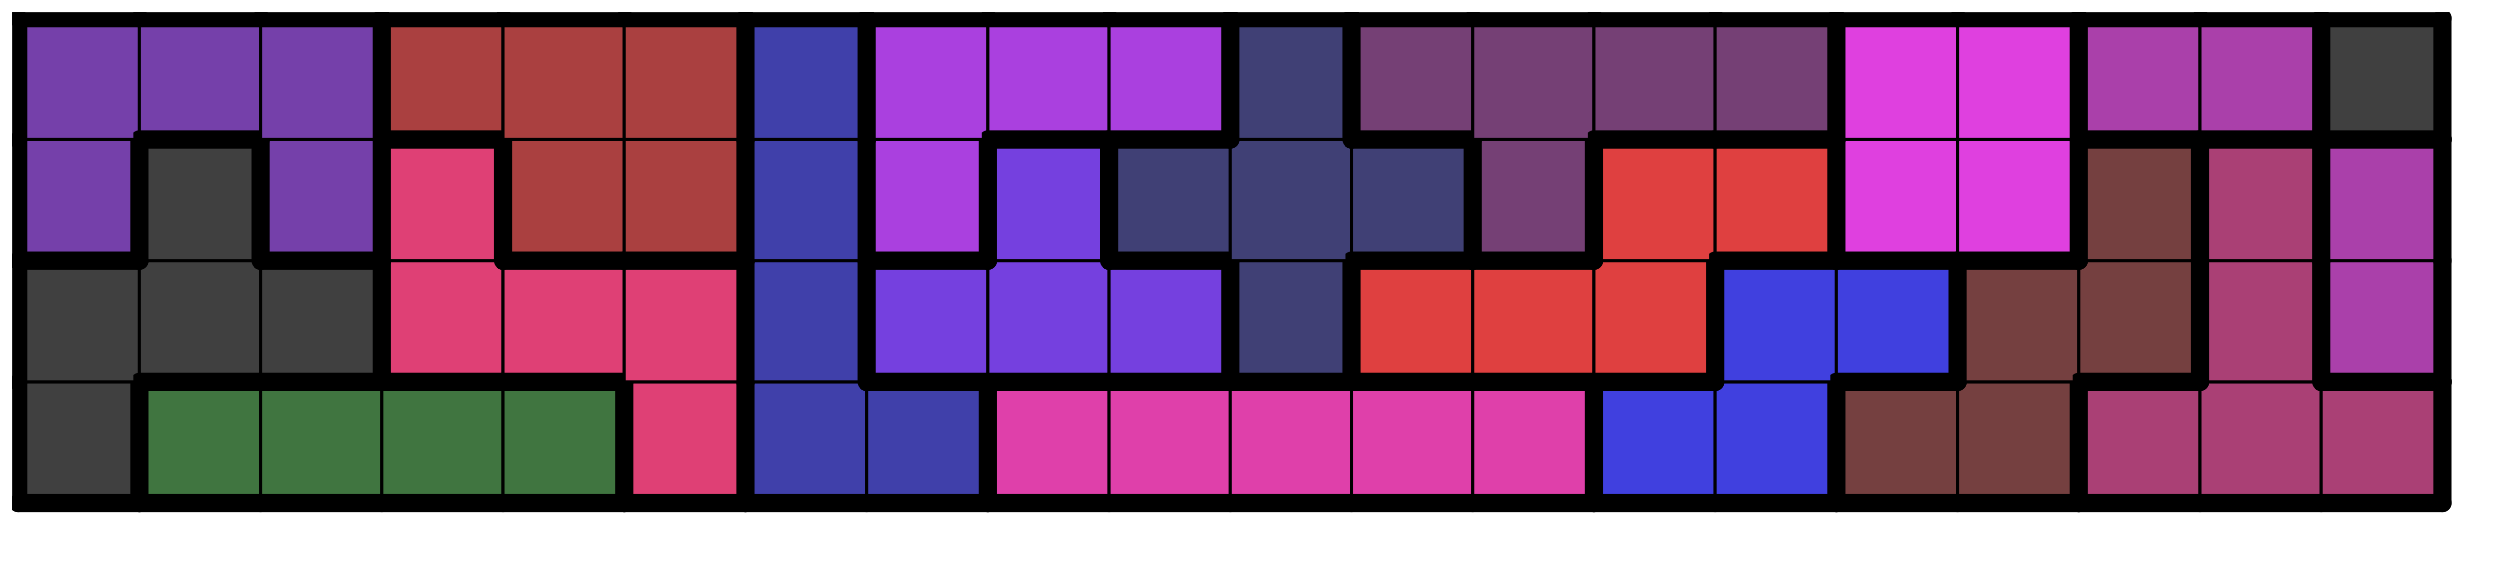 <svg version="1.1"
 xmlns="http://www.w3.org/2000/svg"
 xmlns:xlink="http://www.w3.org/1999/xlink" 
 width="165px" height="37px"
>

<!-- args used: -string 20 4 1 000 016 016 016 016 007 008 008 011 011 011 011 011 012 012 001 001 006 006 006 000 000 000 007 007 007 008 013 013 013 004 003 003 003 012 012 001 001 006 010 009 000 009 007 002 002 008 014 013 004 004 004 005 003 003 015 015 001 006 010 009 009 009 002 002 002 008 014 014 014 004 005 005 005 005 015 015 010 010 010-gray -scale 0.4  -->
<!--

Box for not set puzzle

-->
<symbol id="cfd5d242-95a9-4742-8cf5-32c9bb87bd8dbox_-2">
<path d="M21 1 L1 1 L1 21 L21 21 Z" stroke="gray" stroke-width=".5"  fill-opacity="0" />
</symbol>
<!--

thicker border lines for Box

-->
<symbol id="cfd5d242-95a9-4742-8cf5-32c9bb87bd8dline_1">	<line x1="21" y1="1" x2="21" y2="1" style="stroke-linecap:round;stroke:black;stroke-width:3" />	</symbol>
<symbol id="cfd5d242-95a9-4742-8cf5-32c9bb87bd8dline_2">	<line x1="21" y1="1" x2="21" y2="21" style="stroke-linecap:round;stroke:black;stroke-width:3" />	</symbol>
<symbol id="cfd5d242-95a9-4742-8cf5-32c9bb87bd8dline_3">	<line x1="21" y1="21" x2="21" y2="21" style="stroke-linecap:round;stroke:black;stroke-width:3" />	</symbol>
<symbol id="cfd5d242-95a9-4742-8cf5-32c9bb87bd8dline_4">	<line x1="21" y1="21" x2="21" y2="1" style="stroke-linecap:round;stroke:black;stroke-width:3" />	</symbol>
<symbol id="cfd5d242-95a9-4742-8cf5-32c9bb87bd8dline_5">	<line x1="21" y1="1" x2="1" y2="1" style="stroke-linecap:round;stroke:black;stroke-width:3" />	</symbol>
<symbol id="cfd5d242-95a9-4742-8cf5-32c9bb87bd8dline_6">	<line x1="1" y1="1" x2="1" y2="21" style="stroke-linecap:round;stroke:black;stroke-width:3" />	</symbol>
<symbol id="cfd5d242-95a9-4742-8cf5-32c9bb87bd8dline_7">	<line x1="1" y1="21" x2="21" y2="21" style="stroke-linecap:round;stroke:black;stroke-width:3" />	</symbol>
<symbol id="cfd5d242-95a9-4742-8cf5-32c9bb87bd8dline_8">	<line x1="1" y1="1" x2="1" y2="1" style="stroke-linecap:round;stroke:black;stroke-width:3" />	</symbol>
<symbol id="cfd5d242-95a9-4742-8cf5-32c9bb87bd8dline_9">	<line x1="1" y1="1" x2="21" y2="1" style="stroke-linecap:round;stroke:black;stroke-width:3" />	</symbol>
<!--

real box definition

-->
<!--

Box_0 definition

-->
<symbol id="cfd5d242-95a9-4742-8cf5-32c9bb87bd8dbox_0">
<path d="M21 1 L1 1 L1 21 L21 21 Z" style="fill:#404040;stroke-width:.5;stroke:black" />
</symbol>
<!--

Box_1 definition

-->
<symbol id="cfd5d242-95a9-4742-8cf5-32c9bb87bd8dbox_16">
<path d="M21 1 L1 1 L1 21 L21 21 Z" style="fill:#407540;stroke-width:.5;stroke:black" />
</symbol>
<!--

Box_2 definition

-->
<symbol id="cfd5d242-95a9-4742-8cf5-32c9bb87bd8dbox_7">
<path d="M21 1 L1 1 L1 21 L21 21 Z" style="fill:#DF4075;stroke-width:.5;stroke:black" />
</symbol>
<!--

Box_3 definition

-->
<symbol id="cfd5d242-95a9-4742-8cf5-32c9bb87bd8dbox_8">
<path d="M21 1 L1 1 L1 21 L21 21 Z" style="fill:#4040AA;stroke-width:.5;stroke:black" />
</symbol>
<!--

Box_4 definition

-->
<symbol id="cfd5d242-95a9-4742-8cf5-32c9bb87bd8dbox_11">
<path d="M21 1 L1 1 L1 21 L21 21 Z" style="fill:#DF40AA;stroke-width:.5;stroke:black" />
</symbol>
<!--

Box_5 definition

-->
<symbol id="cfd5d242-95a9-4742-8cf5-32c9bb87bd8dbox_12">
<path d="M21 1 L1 1 L1 21 L21 21 Z" style="fill:#4040DF;stroke-width:.5;stroke:black" />
</symbol>
<!--

Box_6 definition

-->
<symbol id="cfd5d242-95a9-4742-8cf5-32c9bb87bd8dbox_1">
<path d="M21 1 L1 1 L1 21 L21 21 Z" style="fill:#754040;stroke-width:.5;stroke:black" />
</symbol>
<!--

Box_7 definition

-->
<symbol id="cfd5d242-95a9-4742-8cf5-32c9bb87bd8dbox_6">
<path d="M21 1 L1 1 L1 21 L21 21 Z" style="fill:#AA4075;stroke-width:.5;stroke:black" />
</symbol>
<!--

Box_8 definition

-->
<symbol id="cfd5d242-95a9-4742-8cf5-32c9bb87bd8dbox_13">
<path d="M21 1 L1 1 L1 21 L21 21 Z" style="fill:#7540DF;stroke-width:.5;stroke:black" />
</symbol>
<!--

Box_9 definition

-->
<symbol id="cfd5d242-95a9-4742-8cf5-32c9bb87bd8dbox_4">
<path d="M21 1 L1 1 L1 21 L21 21 Z" style="fill:#404075;stroke-width:.5;stroke:black" />
</symbol>
<!--

Box_10 definition

-->
<symbol id="cfd5d242-95a9-4742-8cf5-32c9bb87bd8dbox_3">
<path d="M21 1 L1 1 L1 21 L21 21 Z" style="fill:#DF4040;stroke-width:.5;stroke:black" />
</symbol>
<!--

Box_11 definition

-->
<symbol id="cfd5d242-95a9-4742-8cf5-32c9bb87bd8dbox_10">
<path d="M21 1 L1 1 L1 21 L21 21 Z" style="fill:#AA40AA;stroke-width:.5;stroke:black" />
</symbol>
<!--

Box_12 definition

-->
<symbol id="cfd5d242-95a9-4742-8cf5-32c9bb87bd8dbox_9">
<path d="M21 1 L1 1 L1 21 L21 21 Z" style="fill:#7540AA;stroke-width:.5;stroke:black" />
</symbol>
<!--

Box_13 definition

-->
<symbol id="cfd5d242-95a9-4742-8cf5-32c9bb87bd8dbox_2">
<path d="M21 1 L1 1 L1 21 L21 21 Z" style="fill:#AA4040;stroke-width:.5;stroke:black" />
</symbol>
<!--

Box_14 definition

-->
<symbol id="cfd5d242-95a9-4742-8cf5-32c9bb87bd8dbox_14">
<path d="M21 1 L1 1 L1 21 L21 21 Z" style="fill:#AA40DF;stroke-width:.5;stroke:black" />
</symbol>
<!--

Box_15 definition

-->
<symbol id="cfd5d242-95a9-4742-8cf5-32c9bb87bd8dbox_5">
<path d="M21 1 L1 1 L1 21 L21 21 Z" style="fill:#754075;stroke-width:.5;stroke:black" />
</symbol>
<!--

Box_16 definition

-->
<symbol id="cfd5d242-95a9-4742-8cf5-32c9bb87bd8dbox_15">
<path d="M21 1 L1 1 L1 21 L21 21 Z" style="fill:#DF40DF;stroke-width:.5;stroke:black" />
</symbol>


<g transform="scale(0.4) translate(2,2) " >

<use x="0" y="60" xlink:href="#origin" />
<!--

now we use the box and set it to xy position
we start to paint with boxes with y==0 first!
we define animation for a puzzle, based on puzzleNbr!

-->
<use x="0" y="60" xlink:href="#cfd5d242-95a9-4742-8cf5-32c9bb87bd8dbox_0" />
<use x="0" y="60" xlink:href="#cfd5d242-95a9-4742-8cf5-32c9bb87bd8dline_4" />
<use x="0" y="60" xlink:href="#cfd5d242-95a9-4742-8cf5-32c9bb87bd8dline_6" />
<use x="0" y="60" xlink:href="#cfd5d242-95a9-4742-8cf5-32c9bb87bd8dline_7" />
<use x="20" y="60" xlink:href="#cfd5d242-95a9-4742-8cf5-32c9bb87bd8dbox_16" />
<use x="20" y="60" xlink:href="#cfd5d242-95a9-4742-8cf5-32c9bb87bd8dline_5" />
<use x="20" y="60" xlink:href="#cfd5d242-95a9-4742-8cf5-32c9bb87bd8dline_6" />
<use x="20" y="60" xlink:href="#cfd5d242-95a9-4742-8cf5-32c9bb87bd8dline_7" />
<use x="40" y="60" xlink:href="#cfd5d242-95a9-4742-8cf5-32c9bb87bd8dbox_16" />
<use x="40" y="60" xlink:href="#cfd5d242-95a9-4742-8cf5-32c9bb87bd8dline_5" />
<use x="40" y="60" xlink:href="#cfd5d242-95a9-4742-8cf5-32c9bb87bd8dline_7" />
<use x="60" y="60" xlink:href="#cfd5d242-95a9-4742-8cf5-32c9bb87bd8dbox_16" />
<use x="60" y="60" xlink:href="#cfd5d242-95a9-4742-8cf5-32c9bb87bd8dline_5" />
<use x="60" y="60" xlink:href="#cfd5d242-95a9-4742-8cf5-32c9bb87bd8dline_7" />
<use x="80" y="60" xlink:href="#cfd5d242-95a9-4742-8cf5-32c9bb87bd8dbox_16" />
<use x="80" y="60" xlink:href="#cfd5d242-95a9-4742-8cf5-32c9bb87bd8dline_4" />
<use x="80" y="60" xlink:href="#cfd5d242-95a9-4742-8cf5-32c9bb87bd8dline_5" />
<use x="80" y="60" xlink:href="#cfd5d242-95a9-4742-8cf5-32c9bb87bd8dline_7" />
<use x="100" y="60" xlink:href="#cfd5d242-95a9-4742-8cf5-32c9bb87bd8dbox_7" />
<use x="100" y="60" xlink:href="#cfd5d242-95a9-4742-8cf5-32c9bb87bd8dline_4" />
<use x="100" y="60" xlink:href="#cfd5d242-95a9-4742-8cf5-32c9bb87bd8dline_6" />
<use x="100" y="60" xlink:href="#cfd5d242-95a9-4742-8cf5-32c9bb87bd8dline_7" />
<use x="120" y="60" xlink:href="#cfd5d242-95a9-4742-8cf5-32c9bb87bd8dbox_8" />
<use x="120" y="60" xlink:href="#cfd5d242-95a9-4742-8cf5-32c9bb87bd8dline_6" />
<use x="120" y="60" xlink:href="#cfd5d242-95a9-4742-8cf5-32c9bb87bd8dline_7" />
<use x="140" y="60" xlink:href="#cfd5d242-95a9-4742-8cf5-32c9bb87bd8dbox_8" />
<use x="140" y="60" xlink:href="#cfd5d242-95a9-4742-8cf5-32c9bb87bd8dline_4" />
<use x="140" y="60" xlink:href="#cfd5d242-95a9-4742-8cf5-32c9bb87bd8dline_5" />
<use x="140" y="60" xlink:href="#cfd5d242-95a9-4742-8cf5-32c9bb87bd8dline_7" />
<use x="160" y="60" xlink:href="#cfd5d242-95a9-4742-8cf5-32c9bb87bd8dbox_11" />
<use x="160" y="60" xlink:href="#cfd5d242-95a9-4742-8cf5-32c9bb87bd8dline_5" />
<use x="160" y="60" xlink:href="#cfd5d242-95a9-4742-8cf5-32c9bb87bd8dline_6" />
<use x="160" y="60" xlink:href="#cfd5d242-95a9-4742-8cf5-32c9bb87bd8dline_7" />
<use x="180" y="60" xlink:href="#cfd5d242-95a9-4742-8cf5-32c9bb87bd8dbox_11" />
<use x="180" y="60" xlink:href="#cfd5d242-95a9-4742-8cf5-32c9bb87bd8dline_5" />
<use x="180" y="60" xlink:href="#cfd5d242-95a9-4742-8cf5-32c9bb87bd8dline_7" />
<use x="200" y="60" xlink:href="#cfd5d242-95a9-4742-8cf5-32c9bb87bd8dbox_11" />
<use x="200" y="60" xlink:href="#cfd5d242-95a9-4742-8cf5-32c9bb87bd8dline_5" />
<use x="200" y="60" xlink:href="#cfd5d242-95a9-4742-8cf5-32c9bb87bd8dline_7" />
<use x="220" y="60" xlink:href="#cfd5d242-95a9-4742-8cf5-32c9bb87bd8dbox_11" />
<use x="220" y="60" xlink:href="#cfd5d242-95a9-4742-8cf5-32c9bb87bd8dline_5" />
<use x="220" y="60" xlink:href="#cfd5d242-95a9-4742-8cf5-32c9bb87bd8dline_7" />
<use x="240" y="60" xlink:href="#cfd5d242-95a9-4742-8cf5-32c9bb87bd8dbox_11" />
<use x="240" y="60" xlink:href="#cfd5d242-95a9-4742-8cf5-32c9bb87bd8dline_4" />
<use x="240" y="60" xlink:href="#cfd5d242-95a9-4742-8cf5-32c9bb87bd8dline_5" />
<use x="240" y="60" xlink:href="#cfd5d242-95a9-4742-8cf5-32c9bb87bd8dline_7" />
<use x="260" y="60" xlink:href="#cfd5d242-95a9-4742-8cf5-32c9bb87bd8dbox_12" />
<use x="260" y="60" xlink:href="#cfd5d242-95a9-4742-8cf5-32c9bb87bd8dline_5" />
<use x="260" y="60" xlink:href="#cfd5d242-95a9-4742-8cf5-32c9bb87bd8dline_6" />
<use x="260" y="60" xlink:href="#cfd5d242-95a9-4742-8cf5-32c9bb87bd8dline_7" />
<use x="280" y="60" xlink:href="#cfd5d242-95a9-4742-8cf5-32c9bb87bd8dbox_12" />
<use x="280" y="60" xlink:href="#cfd5d242-95a9-4742-8cf5-32c9bb87bd8dline_4" />
<use x="280" y="60" xlink:href="#cfd5d242-95a9-4742-8cf5-32c9bb87bd8dline_7" />
<use x="300" y="60" xlink:href="#cfd5d242-95a9-4742-8cf5-32c9bb87bd8dbox_1" />
<use x="300" y="60" xlink:href="#cfd5d242-95a9-4742-8cf5-32c9bb87bd8dline_5" />
<use x="300" y="60" xlink:href="#cfd5d242-95a9-4742-8cf5-32c9bb87bd8dline_6" />
<use x="300" y="60" xlink:href="#cfd5d242-95a9-4742-8cf5-32c9bb87bd8dline_7" />
<use x="320" y="60" xlink:href="#cfd5d242-95a9-4742-8cf5-32c9bb87bd8dbox_1" />
<use x="320" y="60" xlink:href="#cfd5d242-95a9-4742-8cf5-32c9bb87bd8dline_4" />
<use x="320" y="60" xlink:href="#cfd5d242-95a9-4742-8cf5-32c9bb87bd8dline_7" />
<use x="340" y="60" xlink:href="#cfd5d242-95a9-4742-8cf5-32c9bb87bd8dbox_6" />
<use x="340" y="60" xlink:href="#cfd5d242-95a9-4742-8cf5-32c9bb87bd8dline_5" />
<use x="340" y="60" xlink:href="#cfd5d242-95a9-4742-8cf5-32c9bb87bd8dline_6" />
<use x="340" y="60" xlink:href="#cfd5d242-95a9-4742-8cf5-32c9bb87bd8dline_7" />
<use x="360" y="60" xlink:href="#cfd5d242-95a9-4742-8cf5-32c9bb87bd8dbox_6" />
<use x="360" y="60" xlink:href="#cfd5d242-95a9-4742-8cf5-32c9bb87bd8dline_7" />
<use x="380" y="60" xlink:href="#cfd5d242-95a9-4742-8cf5-32c9bb87bd8dbox_6" />
<use x="380" y="60" xlink:href="#cfd5d242-95a9-4742-8cf5-32c9bb87bd8dline_4" />
<use x="380" y="60" xlink:href="#cfd5d242-95a9-4742-8cf5-32c9bb87bd8dline_5" />
<use x="380" y="60" xlink:href="#cfd5d242-95a9-4742-8cf5-32c9bb87bd8dline_7" />
<use x="0" y="40" xlink:href="#cfd5d242-95a9-4742-8cf5-32c9bb87bd8dbox_0" />
<use x="0" y="40" xlink:href="#cfd5d242-95a9-4742-8cf5-32c9bb87bd8dline_5" />
<use x="0" y="40" xlink:href="#cfd5d242-95a9-4742-8cf5-32c9bb87bd8dline_6" />
<use x="20" y="40" xlink:href="#cfd5d242-95a9-4742-8cf5-32c9bb87bd8dbox_0" />
<use x="20" y="40" xlink:href="#cfd5d242-95a9-4742-8cf5-32c9bb87bd8dline_7" />
<use x="40" y="40" xlink:href="#cfd5d242-95a9-4742-8cf5-32c9bb87bd8dbox_0" />
<use x="40" y="40" xlink:href="#cfd5d242-95a9-4742-8cf5-32c9bb87bd8dline_4" />
<use x="40" y="40" xlink:href="#cfd5d242-95a9-4742-8cf5-32c9bb87bd8dline_5" />
<use x="40" y="40" xlink:href="#cfd5d242-95a9-4742-8cf5-32c9bb87bd8dline_7" />
<use x="60" y="40" xlink:href="#cfd5d242-95a9-4742-8cf5-32c9bb87bd8dbox_7" />
<use x="60" y="40" xlink:href="#cfd5d242-95a9-4742-8cf5-32c9bb87bd8dline_6" />
<use x="60" y="40" xlink:href="#cfd5d242-95a9-4742-8cf5-32c9bb87bd8dline_7" />
<use x="80" y="40" xlink:href="#cfd5d242-95a9-4742-8cf5-32c9bb87bd8dbox_7" />
<use x="80" y="40" xlink:href="#cfd5d242-95a9-4742-8cf5-32c9bb87bd8dline_5" />
<use x="80" y="40" xlink:href="#cfd5d242-95a9-4742-8cf5-32c9bb87bd8dline_7" />
<use x="100" y="40" xlink:href="#cfd5d242-95a9-4742-8cf5-32c9bb87bd8dbox_7" />
<use x="100" y="40" xlink:href="#cfd5d242-95a9-4742-8cf5-32c9bb87bd8dline_4" />
<use x="100" y="40" xlink:href="#cfd5d242-95a9-4742-8cf5-32c9bb87bd8dline_5" />
<use x="120" y="40" xlink:href="#cfd5d242-95a9-4742-8cf5-32c9bb87bd8dbox_8" />
<use x="120" y="40" xlink:href="#cfd5d242-95a9-4742-8cf5-32c9bb87bd8dline_4" />
<use x="120" y="40" xlink:href="#cfd5d242-95a9-4742-8cf5-32c9bb87bd8dline_6" />
<use x="140" y="40" xlink:href="#cfd5d242-95a9-4742-8cf5-32c9bb87bd8dbox_13" />
<use x="140" y="40" xlink:href="#cfd5d242-95a9-4742-8cf5-32c9bb87bd8dline_5" />
<use x="140" y="40" xlink:href="#cfd5d242-95a9-4742-8cf5-32c9bb87bd8dline_6" />
<use x="140" y="40" xlink:href="#cfd5d242-95a9-4742-8cf5-32c9bb87bd8dline_7" />
<use x="160" y="40" xlink:href="#cfd5d242-95a9-4742-8cf5-32c9bb87bd8dbox_13" />
<use x="160" y="40" xlink:href="#cfd5d242-95a9-4742-8cf5-32c9bb87bd8dline_7" />
<use x="180" y="40" xlink:href="#cfd5d242-95a9-4742-8cf5-32c9bb87bd8dbox_13" />
<use x="180" y="40" xlink:href="#cfd5d242-95a9-4742-8cf5-32c9bb87bd8dline_4" />
<use x="180" y="40" xlink:href="#cfd5d242-95a9-4742-8cf5-32c9bb87bd8dline_5" />
<use x="180" y="40" xlink:href="#cfd5d242-95a9-4742-8cf5-32c9bb87bd8dline_7" />
<use x="200" y="40" xlink:href="#cfd5d242-95a9-4742-8cf5-32c9bb87bd8dbox_4" />
<use x="200" y="40" xlink:href="#cfd5d242-95a9-4742-8cf5-32c9bb87bd8dline_4" />
<use x="200" y="40" xlink:href="#cfd5d242-95a9-4742-8cf5-32c9bb87bd8dline_6" />
<use x="200" y="40" xlink:href="#cfd5d242-95a9-4742-8cf5-32c9bb87bd8dline_7" />
<use x="220" y="40" xlink:href="#cfd5d242-95a9-4742-8cf5-32c9bb87bd8dbox_3" />
<use x="220" y="40" xlink:href="#cfd5d242-95a9-4742-8cf5-32c9bb87bd8dline_5" />
<use x="220" y="40" xlink:href="#cfd5d242-95a9-4742-8cf5-32c9bb87bd8dline_6" />
<use x="220" y="40" xlink:href="#cfd5d242-95a9-4742-8cf5-32c9bb87bd8dline_7" />
<use x="240" y="40" xlink:href="#cfd5d242-95a9-4742-8cf5-32c9bb87bd8dbox_3" />
<use x="240" y="40" xlink:href="#cfd5d242-95a9-4742-8cf5-32c9bb87bd8dline_5" />
<use x="240" y="40" xlink:href="#cfd5d242-95a9-4742-8cf5-32c9bb87bd8dline_7" />
<use x="260" y="40" xlink:href="#cfd5d242-95a9-4742-8cf5-32c9bb87bd8dbox_3" />
<use x="260" y="40" xlink:href="#cfd5d242-95a9-4742-8cf5-32c9bb87bd8dline_4" />
<use x="260" y="40" xlink:href="#cfd5d242-95a9-4742-8cf5-32c9bb87bd8dline_7" />
<use x="280" y="40" xlink:href="#cfd5d242-95a9-4742-8cf5-32c9bb87bd8dbox_12" />
<use x="280" y="40" xlink:href="#cfd5d242-95a9-4742-8cf5-32c9bb87bd8dline_5" />
<use x="280" y="40" xlink:href="#cfd5d242-95a9-4742-8cf5-32c9bb87bd8dline_6" />
<use x="300" y="40" xlink:href="#cfd5d242-95a9-4742-8cf5-32c9bb87bd8dbox_12" />
<use x="300" y="40" xlink:href="#cfd5d242-95a9-4742-8cf5-32c9bb87bd8dline_4" />
<use x="300" y="40" xlink:href="#cfd5d242-95a9-4742-8cf5-32c9bb87bd8dline_5" />
<use x="300" y="40" xlink:href="#cfd5d242-95a9-4742-8cf5-32c9bb87bd8dline_7" />
<use x="320" y="40" xlink:href="#cfd5d242-95a9-4742-8cf5-32c9bb87bd8dbox_1" />
<use x="320" y="40" xlink:href="#cfd5d242-95a9-4742-8cf5-32c9bb87bd8dline_5" />
<use x="320" y="40" xlink:href="#cfd5d242-95a9-4742-8cf5-32c9bb87bd8dline_6" />
<use x="340" y="40" xlink:href="#cfd5d242-95a9-4742-8cf5-32c9bb87bd8dbox_1" />
<use x="340" y="40" xlink:href="#cfd5d242-95a9-4742-8cf5-32c9bb87bd8dline_4" />
<use x="340" y="40" xlink:href="#cfd5d242-95a9-4742-8cf5-32c9bb87bd8dline_7" />
<use x="360" y="40" xlink:href="#cfd5d242-95a9-4742-8cf5-32c9bb87bd8dbox_6" />
<use x="360" y="40" xlink:href="#cfd5d242-95a9-4742-8cf5-32c9bb87bd8dline_4" />
<use x="360" y="40" xlink:href="#cfd5d242-95a9-4742-8cf5-32c9bb87bd8dline_6" />
<use x="380" y="40" xlink:href="#cfd5d242-95a9-4742-8cf5-32c9bb87bd8dbox_10" />
<use x="380" y="40" xlink:href="#cfd5d242-95a9-4742-8cf5-32c9bb87bd8dline_4" />
<use x="380" y="40" xlink:href="#cfd5d242-95a9-4742-8cf5-32c9bb87bd8dline_6" />
<use x="380" y="40" xlink:href="#cfd5d242-95a9-4742-8cf5-32c9bb87bd8dline_7" />
<use x="0" y="20" xlink:href="#cfd5d242-95a9-4742-8cf5-32c9bb87bd8dbox_9" />
<use x="0" y="20" xlink:href="#cfd5d242-95a9-4742-8cf5-32c9bb87bd8dline_4" />
<use x="0" y="20" xlink:href="#cfd5d242-95a9-4742-8cf5-32c9bb87bd8dline_6" />
<use x="0" y="20" xlink:href="#cfd5d242-95a9-4742-8cf5-32c9bb87bd8dline_7" />
<use x="20" y="20" xlink:href="#cfd5d242-95a9-4742-8cf5-32c9bb87bd8dbox_0" />
<use x="20" y="20" xlink:href="#cfd5d242-95a9-4742-8cf5-32c9bb87bd8dline_4" />
<use x="20" y="20" xlink:href="#cfd5d242-95a9-4742-8cf5-32c9bb87bd8dline_5" />
<use x="20" y="20" xlink:href="#cfd5d242-95a9-4742-8cf5-32c9bb87bd8dline_6" />
<use x="40" y="20" xlink:href="#cfd5d242-95a9-4742-8cf5-32c9bb87bd8dbox_9" />
<use x="40" y="20" xlink:href="#cfd5d242-95a9-4742-8cf5-32c9bb87bd8dline_4" />
<use x="40" y="20" xlink:href="#cfd5d242-95a9-4742-8cf5-32c9bb87bd8dline_6" />
<use x="40" y="20" xlink:href="#cfd5d242-95a9-4742-8cf5-32c9bb87bd8dline_7" />
<use x="60" y="20" xlink:href="#cfd5d242-95a9-4742-8cf5-32c9bb87bd8dbox_7" />
<use x="60" y="20" xlink:href="#cfd5d242-95a9-4742-8cf5-32c9bb87bd8dline_4" />
<use x="60" y="20" xlink:href="#cfd5d242-95a9-4742-8cf5-32c9bb87bd8dline_5" />
<use x="60" y="20" xlink:href="#cfd5d242-95a9-4742-8cf5-32c9bb87bd8dline_6" />
<use x="80" y="20" xlink:href="#cfd5d242-95a9-4742-8cf5-32c9bb87bd8dbox_2" />
<use x="80" y="20" xlink:href="#cfd5d242-95a9-4742-8cf5-32c9bb87bd8dline_6" />
<use x="80" y="20" xlink:href="#cfd5d242-95a9-4742-8cf5-32c9bb87bd8dline_7" />
<use x="100" y="20" xlink:href="#cfd5d242-95a9-4742-8cf5-32c9bb87bd8dbox_2" />
<use x="100" y="20" xlink:href="#cfd5d242-95a9-4742-8cf5-32c9bb87bd8dline_4" />
<use x="100" y="20" xlink:href="#cfd5d242-95a9-4742-8cf5-32c9bb87bd8dline_7" />
<use x="120" y="20" xlink:href="#cfd5d242-95a9-4742-8cf5-32c9bb87bd8dbox_8" />
<use x="120" y="20" xlink:href="#cfd5d242-95a9-4742-8cf5-32c9bb87bd8dline_4" />
<use x="120" y="20" xlink:href="#cfd5d242-95a9-4742-8cf5-32c9bb87bd8dline_6" />
<use x="140" y="20" xlink:href="#cfd5d242-95a9-4742-8cf5-32c9bb87bd8dbox_14" />
<use x="140" y="20" xlink:href="#cfd5d242-95a9-4742-8cf5-32c9bb87bd8dline_4" />
<use x="140" y="20" xlink:href="#cfd5d242-95a9-4742-8cf5-32c9bb87bd8dline_6" />
<use x="140" y="20" xlink:href="#cfd5d242-95a9-4742-8cf5-32c9bb87bd8dline_7" />
<use x="160" y="20" xlink:href="#cfd5d242-95a9-4742-8cf5-32c9bb87bd8dbox_13" />
<use x="160" y="20" xlink:href="#cfd5d242-95a9-4742-8cf5-32c9bb87bd8dline_4" />
<use x="160" y="20" xlink:href="#cfd5d242-95a9-4742-8cf5-32c9bb87bd8dline_5" />
<use x="160" y="20" xlink:href="#cfd5d242-95a9-4742-8cf5-32c9bb87bd8dline_6" />
<use x="180" y="20" xlink:href="#cfd5d242-95a9-4742-8cf5-32c9bb87bd8dbox_4" />
<use x="180" y="20" xlink:href="#cfd5d242-95a9-4742-8cf5-32c9bb87bd8dline_5" />
<use x="180" y="20" xlink:href="#cfd5d242-95a9-4742-8cf5-32c9bb87bd8dline_6" />
<use x="180" y="20" xlink:href="#cfd5d242-95a9-4742-8cf5-32c9bb87bd8dline_7" />
<use x="200" y="20" xlink:href="#cfd5d242-95a9-4742-8cf5-32c9bb87bd8dbox_4" />
<use x="220" y="20" xlink:href="#cfd5d242-95a9-4742-8cf5-32c9bb87bd8dbox_4" />
<use x="220" y="20" xlink:href="#cfd5d242-95a9-4742-8cf5-32c9bb87bd8dline_4" />
<use x="220" y="20" xlink:href="#cfd5d242-95a9-4742-8cf5-32c9bb87bd8dline_5" />
<use x="220" y="20" xlink:href="#cfd5d242-95a9-4742-8cf5-32c9bb87bd8dline_7" />
<use x="240" y="20" xlink:href="#cfd5d242-95a9-4742-8cf5-32c9bb87bd8dbox_5" />
<use x="240" y="20" xlink:href="#cfd5d242-95a9-4742-8cf5-32c9bb87bd8dline_4" />
<use x="240" y="20" xlink:href="#cfd5d242-95a9-4742-8cf5-32c9bb87bd8dline_6" />
<use x="240" y="20" xlink:href="#cfd5d242-95a9-4742-8cf5-32c9bb87bd8dline_7" />
<use x="260" y="20" xlink:href="#cfd5d242-95a9-4742-8cf5-32c9bb87bd8dbox_3" />
<use x="260" y="20" xlink:href="#cfd5d242-95a9-4742-8cf5-32c9bb87bd8dline_5" />
<use x="260" y="20" xlink:href="#cfd5d242-95a9-4742-8cf5-32c9bb87bd8dline_6" />
<use x="280" y="20" xlink:href="#cfd5d242-95a9-4742-8cf5-32c9bb87bd8dbox_3" />
<use x="280" y="20" xlink:href="#cfd5d242-95a9-4742-8cf5-32c9bb87bd8dline_4" />
<use x="280" y="20" xlink:href="#cfd5d242-95a9-4742-8cf5-32c9bb87bd8dline_5" />
<use x="280" y="20" xlink:href="#cfd5d242-95a9-4742-8cf5-32c9bb87bd8dline_7" />
<use x="300" y="20" xlink:href="#cfd5d242-95a9-4742-8cf5-32c9bb87bd8dbox_15" />
<use x="300" y="20" xlink:href="#cfd5d242-95a9-4742-8cf5-32c9bb87bd8dline_6" />
<use x="300" y="20" xlink:href="#cfd5d242-95a9-4742-8cf5-32c9bb87bd8dline_7" />
<use x="320" y="20" xlink:href="#cfd5d242-95a9-4742-8cf5-32c9bb87bd8dbox_15" />
<use x="320" y="20" xlink:href="#cfd5d242-95a9-4742-8cf5-32c9bb87bd8dline_4" />
<use x="320" y="20" xlink:href="#cfd5d242-95a9-4742-8cf5-32c9bb87bd8dline_7" />
<use x="340" y="20" xlink:href="#cfd5d242-95a9-4742-8cf5-32c9bb87bd8dbox_1" />
<use x="340" y="20" xlink:href="#cfd5d242-95a9-4742-8cf5-32c9bb87bd8dline_4" />
<use x="340" y="20" xlink:href="#cfd5d242-95a9-4742-8cf5-32c9bb87bd8dline_5" />
<use x="340" y="20" xlink:href="#cfd5d242-95a9-4742-8cf5-32c9bb87bd8dline_6" />
<use x="360" y="20" xlink:href="#cfd5d242-95a9-4742-8cf5-32c9bb87bd8dbox_6" />
<use x="360" y="20" xlink:href="#cfd5d242-95a9-4742-8cf5-32c9bb87bd8dline_4" />
<use x="360" y="20" xlink:href="#cfd5d242-95a9-4742-8cf5-32c9bb87bd8dline_5" />
<use x="360" y="20" xlink:href="#cfd5d242-95a9-4742-8cf5-32c9bb87bd8dline_6" />
<use x="380" y="20" xlink:href="#cfd5d242-95a9-4742-8cf5-32c9bb87bd8dbox_10" />
<use x="380" y="20" xlink:href="#cfd5d242-95a9-4742-8cf5-32c9bb87bd8dline_4" />
<use x="380" y="20" xlink:href="#cfd5d242-95a9-4742-8cf5-32c9bb87bd8dline_5" />
<use x="380" y="20" xlink:href="#cfd5d242-95a9-4742-8cf5-32c9bb87bd8dline_6" />
<use x="0" y="0" xlink:href="#cfd5d242-95a9-4742-8cf5-32c9bb87bd8dbox_9" />
<use x="0" y="0" xlink:href="#cfd5d242-95a9-4742-8cf5-32c9bb87bd8dline_5" />
<use x="0" y="0" xlink:href="#cfd5d242-95a9-4742-8cf5-32c9bb87bd8dline_6" />
<use x="20" y="0" xlink:href="#cfd5d242-95a9-4742-8cf5-32c9bb87bd8dbox_9" />
<use x="20" y="0" xlink:href="#cfd5d242-95a9-4742-8cf5-32c9bb87bd8dline_5" />
<use x="20" y="0" xlink:href="#cfd5d242-95a9-4742-8cf5-32c9bb87bd8dline_7" />
<use x="40" y="0" xlink:href="#cfd5d242-95a9-4742-8cf5-32c9bb87bd8dbox_9" />
<use x="40" y="0" xlink:href="#cfd5d242-95a9-4742-8cf5-32c9bb87bd8dline_4" />
<use x="40" y="0" xlink:href="#cfd5d242-95a9-4742-8cf5-32c9bb87bd8dline_5" />
<use x="60" y="0" xlink:href="#cfd5d242-95a9-4742-8cf5-32c9bb87bd8dbox_2" />
<use x="60" y="0" xlink:href="#cfd5d242-95a9-4742-8cf5-32c9bb87bd8dline_5" />
<use x="60" y="0" xlink:href="#cfd5d242-95a9-4742-8cf5-32c9bb87bd8dline_6" />
<use x="60" y="0" xlink:href="#cfd5d242-95a9-4742-8cf5-32c9bb87bd8dline_7" />
<use x="80" y="0" xlink:href="#cfd5d242-95a9-4742-8cf5-32c9bb87bd8dbox_2" />
<use x="80" y="0" xlink:href="#cfd5d242-95a9-4742-8cf5-32c9bb87bd8dline_5" />
<use x="100" y="0" xlink:href="#cfd5d242-95a9-4742-8cf5-32c9bb87bd8dbox_2" />
<use x="100" y="0" xlink:href="#cfd5d242-95a9-4742-8cf5-32c9bb87bd8dline_4" />
<use x="100" y="0" xlink:href="#cfd5d242-95a9-4742-8cf5-32c9bb87bd8dline_5" />
<use x="120" y="0" xlink:href="#cfd5d242-95a9-4742-8cf5-32c9bb87bd8dbox_8" />
<use x="120" y="0" xlink:href="#cfd5d242-95a9-4742-8cf5-32c9bb87bd8dline_4" />
<use x="120" y="0" xlink:href="#cfd5d242-95a9-4742-8cf5-32c9bb87bd8dline_5" />
<use x="120" y="0" xlink:href="#cfd5d242-95a9-4742-8cf5-32c9bb87bd8dline_6" />
<use x="140" y="0" xlink:href="#cfd5d242-95a9-4742-8cf5-32c9bb87bd8dbox_14" />
<use x="140" y="0" xlink:href="#cfd5d242-95a9-4742-8cf5-32c9bb87bd8dline_5" />
<use x="140" y="0" xlink:href="#cfd5d242-95a9-4742-8cf5-32c9bb87bd8dline_6" />
<use x="160" y="0" xlink:href="#cfd5d242-95a9-4742-8cf5-32c9bb87bd8dbox_14" />
<use x="160" y="0" xlink:href="#cfd5d242-95a9-4742-8cf5-32c9bb87bd8dline_5" />
<use x="160" y="0" xlink:href="#cfd5d242-95a9-4742-8cf5-32c9bb87bd8dline_7" />
<use x="180" y="0" xlink:href="#cfd5d242-95a9-4742-8cf5-32c9bb87bd8dbox_14" />
<use x="180" y="0" xlink:href="#cfd5d242-95a9-4742-8cf5-32c9bb87bd8dline_4" />
<use x="180" y="0" xlink:href="#cfd5d242-95a9-4742-8cf5-32c9bb87bd8dline_5" />
<use x="180" y="0" xlink:href="#cfd5d242-95a9-4742-8cf5-32c9bb87bd8dline_7" />
<use x="200" y="0" xlink:href="#cfd5d242-95a9-4742-8cf5-32c9bb87bd8dbox_4" />
<use x="200" y="0" xlink:href="#cfd5d242-95a9-4742-8cf5-32c9bb87bd8dline_4" />
<use x="200" y="0" xlink:href="#cfd5d242-95a9-4742-8cf5-32c9bb87bd8dline_5" />
<use x="200" y="0" xlink:href="#cfd5d242-95a9-4742-8cf5-32c9bb87bd8dline_6" />
<use x="220" y="0" xlink:href="#cfd5d242-95a9-4742-8cf5-32c9bb87bd8dbox_5" />
<use x="220" y="0" xlink:href="#cfd5d242-95a9-4742-8cf5-32c9bb87bd8dline_5" />
<use x="220" y="0" xlink:href="#cfd5d242-95a9-4742-8cf5-32c9bb87bd8dline_6" />
<use x="220" y="0" xlink:href="#cfd5d242-95a9-4742-8cf5-32c9bb87bd8dline_7" />
<use x="240" y="0" xlink:href="#cfd5d242-95a9-4742-8cf5-32c9bb87bd8dbox_5" />
<use x="240" y="0" xlink:href="#cfd5d242-95a9-4742-8cf5-32c9bb87bd8dline_5" />
<use x="260" y="0" xlink:href="#cfd5d242-95a9-4742-8cf5-32c9bb87bd8dbox_5" />
<use x="260" y="0" xlink:href="#cfd5d242-95a9-4742-8cf5-32c9bb87bd8dline_5" />
<use x="260" y="0" xlink:href="#cfd5d242-95a9-4742-8cf5-32c9bb87bd8dline_7" />
<use x="280" y="0" xlink:href="#cfd5d242-95a9-4742-8cf5-32c9bb87bd8dbox_5" />
<use x="280" y="0" xlink:href="#cfd5d242-95a9-4742-8cf5-32c9bb87bd8dline_4" />
<use x="280" y="0" xlink:href="#cfd5d242-95a9-4742-8cf5-32c9bb87bd8dline_5" />
<use x="280" y="0" xlink:href="#cfd5d242-95a9-4742-8cf5-32c9bb87bd8dline_7" />
<use x="300" y="0" xlink:href="#cfd5d242-95a9-4742-8cf5-32c9bb87bd8dbox_15" />
<use x="300" y="0" xlink:href="#cfd5d242-95a9-4742-8cf5-32c9bb87bd8dline_5" />
<use x="300" y="0" xlink:href="#cfd5d242-95a9-4742-8cf5-32c9bb87bd8dline_6" />
<use x="320" y="0" xlink:href="#cfd5d242-95a9-4742-8cf5-32c9bb87bd8dbox_15" />
<use x="320" y="0" xlink:href="#cfd5d242-95a9-4742-8cf5-32c9bb87bd8dline_4" />
<use x="320" y="0" xlink:href="#cfd5d242-95a9-4742-8cf5-32c9bb87bd8dline_5" />
<use x="340" y="0" xlink:href="#cfd5d242-95a9-4742-8cf5-32c9bb87bd8dbox_10" />
<use x="340" y="0" xlink:href="#cfd5d242-95a9-4742-8cf5-32c9bb87bd8dline_5" />
<use x="340" y="0" xlink:href="#cfd5d242-95a9-4742-8cf5-32c9bb87bd8dline_6" />
<use x="340" y="0" xlink:href="#cfd5d242-95a9-4742-8cf5-32c9bb87bd8dline_7" />
<use x="360" y="0" xlink:href="#cfd5d242-95a9-4742-8cf5-32c9bb87bd8dbox_10" />
<use x="360" y="0" xlink:href="#cfd5d242-95a9-4742-8cf5-32c9bb87bd8dline_4" />
<use x="360" y="0" xlink:href="#cfd5d242-95a9-4742-8cf5-32c9bb87bd8dline_5" />
<use x="360" y="0" xlink:href="#cfd5d242-95a9-4742-8cf5-32c9bb87bd8dline_7" />
<use x="380" y="0" xlink:href="#cfd5d242-95a9-4742-8cf5-32c9bb87bd8dbox_0" />
<use x="380" y="0" xlink:href="#cfd5d242-95a9-4742-8cf5-32c9bb87bd8dline_4" />
<use x="380" y="0" xlink:href="#cfd5d242-95a9-4742-8cf5-32c9bb87bd8dline_5" />
<use x="380" y="0" xlink:href="#cfd5d242-95a9-4742-8cf5-32c9bb87bd8dline_6" />
<use x="380" y="0" xlink:href="#cfd5d242-95a9-4742-8cf5-32c9bb87bd8dline_7" />

</g>
<g transform="scale(0.4) translate(2,2) " >

</g>
</svg>

